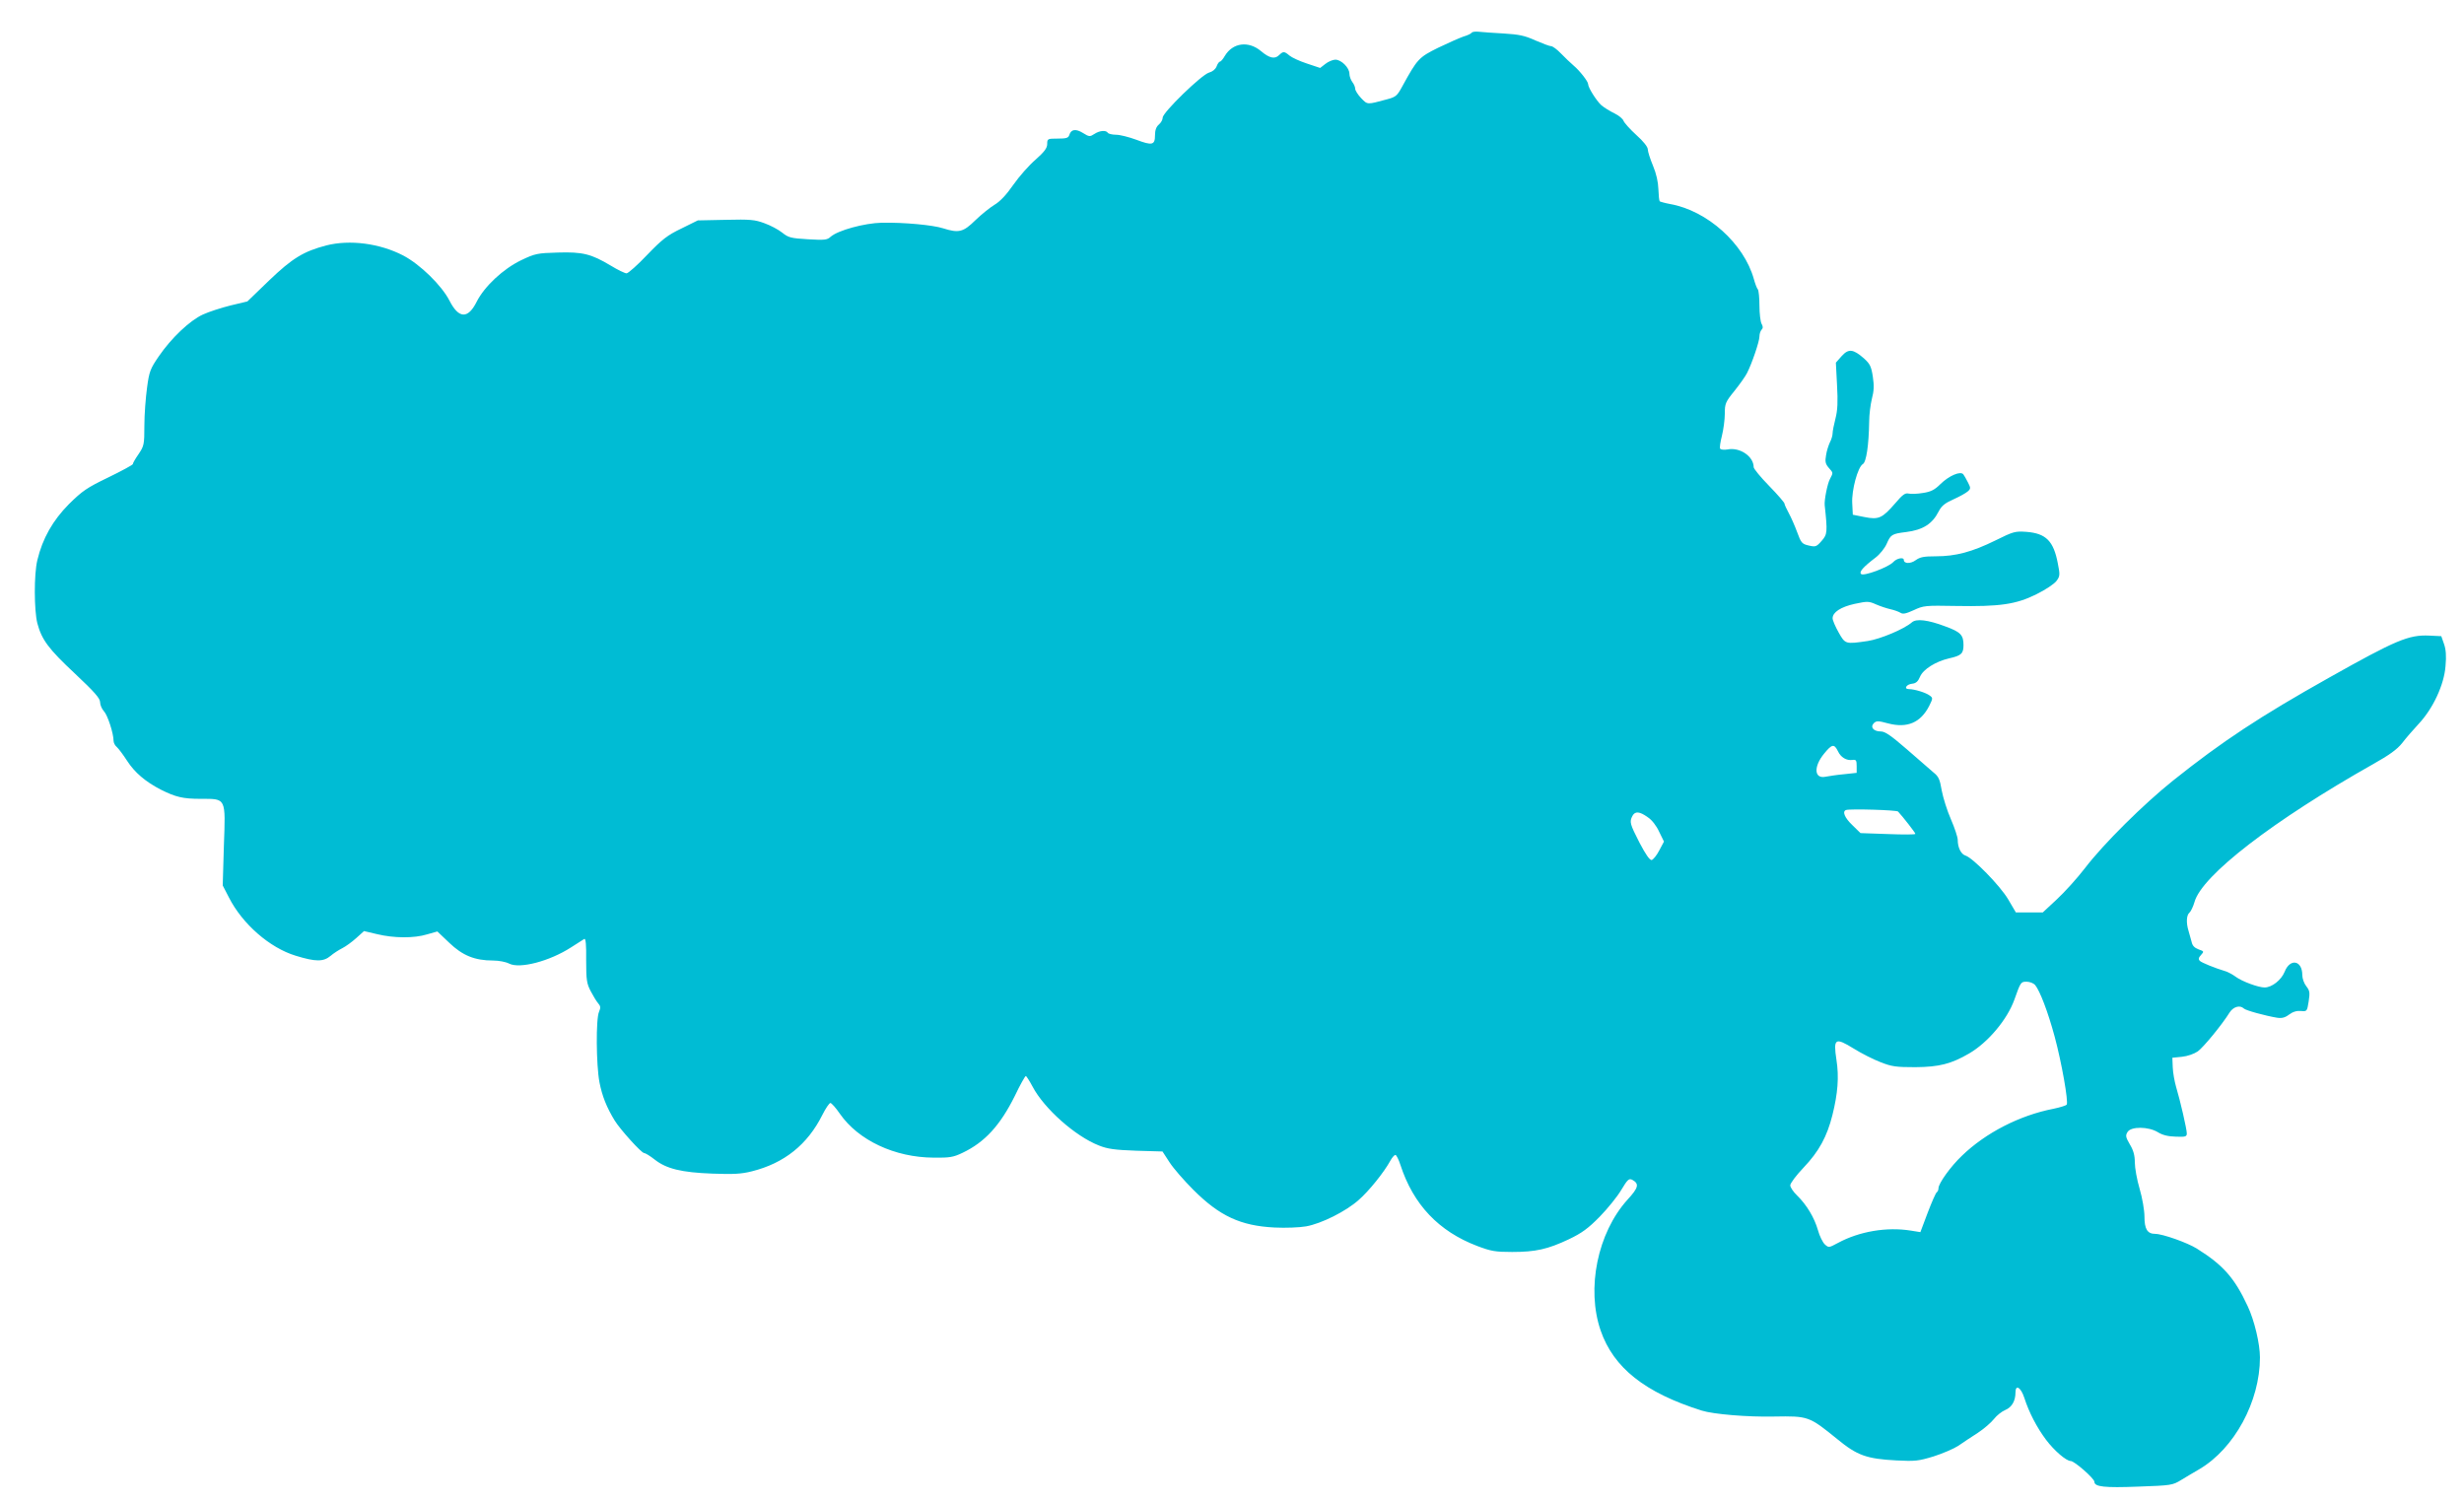 <?xml version="1.0" standalone="no"?>
<!DOCTYPE svg PUBLIC "-//W3C//DTD SVG 20010904//EN"
 "http://www.w3.org/TR/2001/REC-SVG-20010904/DTD/svg10.dtd">
<svg version="1.0" xmlns="http://www.w3.org/2000/svg"
 width="1280pt" height="780pt" viewBox="0 0 1280 780"
 preserveAspectRatio="xMidYMid meet">
<g transform="translate(0,780) scale(0.1,-0.1)"
fill="#00bcd4" stroke="none">
<path d="M7645 7630 c-3 -5 -22 -14 -43 -20 -20 -7 -79 -33 -131 -58 -101 -50
-108 -58 -186 -200 -27 -50 -34 -56 -80 -68 -104 -28 -100 -29 -134 6 -17 18
-31 40 -31 49 0 9 -7 25 -15 35 -8 11 -15 30 -15 43 0 31 -42 73 -73 73 -13 0
-37 -10 -52 -22 l-27 -21 -69 23 c-37 12 -78 31 -90 41 -27 23 -33 23 -53 4
-23 -24 -51 -18 -96 20 -65 54 -146 43 -187 -25 -9 -16 -21 -30 -25 -30 -5 0
-13 -11 -18 -25 -6 -15 -21 -27 -39 -32 -38 -10 -241 -207 -241 -234 0 -11 -9
-27 -20 -36 -14 -12 -20 -30 -20 -56 0 -51 -15 -54 -97 -23 -38 14 -85 26
-105 26 -20 0 -40 5 -43 10 -9 15 -43 12 -70 -6 -23 -15 -27 -15 -59 5 -37 23
-62 20 -71 -10 -5 -16 -16 -19 -61 -19 -52 0 -54 -1 -54 -28 0 -21 -14 -40
-60 -81 -34 -29 -86 -88 -116 -131 -36 -52 -69 -87 -98 -104 -23 -14 -68 -50
-99 -80 -63 -62 -86 -68 -168 -42 -53 17 -202 31 -318 29 -91 -2 -229 -40
-266 -73 -18 -17 -32 -18 -118 -13 -88 5 -102 9 -133 34 -20 16 -61 38 -92 49
-51 19 -74 21 -202 18 l-145 -3 -85 -42 c-73 -35 -100 -56 -178 -137 -50 -53
-99 -96 -107 -96 -9 0 -46 18 -82 40 -102 61 -146 72 -276 68 -105 -3 -117 -5
-190 -40 -93 -45 -190 -135 -231 -216 -45 -90 -93 -88 -141 6 -41 80 -153 189
-241 235 -122 63 -277 83 -399 52 -118 -31 -176 -66 -297 -182 l-113 -109 -88
-21 c-48 -12 -113 -33 -143 -47 -68 -31 -164 -122 -229 -217 -44 -64 -50 -79
-61 -162 -7 -51 -14 -139 -14 -197 0 -100 -2 -107 -30 -149 -17 -24 -30 -47
-30 -52 0 -4 -57 -35 -127 -69 -112 -54 -135 -70 -205 -139 -84 -85 -137 -178
-164 -291 -18 -73 -17 -261 0 -328 23 -86 58 -133 196 -262 101 -95 130 -128
130 -148 0 -14 9 -35 20 -47 19 -20 50 -115 50 -154 0 -10 8 -25 17 -32 9 -8
33 -40 53 -71 40 -62 96 -109 175 -150 78 -39 115 -48 208 -48 133 0 129 8
120 -245 l-6 -205 32 -62 c70 -138 212 -262 347 -303 104 -32 144 -32 181 -1
15 13 43 31 61 40 18 9 51 33 73 53 l40 36 68 -16 c87 -21 192 -22 260 -1 l53
15 62 -59 c69 -66 132 -92 228 -92 29 0 66 -7 83 -16 55 -28 209 12 321 84 33
21 64 41 69 44 8 5 11 -31 10 -110 0 -104 3 -122 24 -162 13 -25 30 -53 39
-63 12 -14 13 -22 4 -43 -17 -36 -15 -276 2 -366 14 -72 37 -130 79 -199 29
-47 139 -169 153 -169 6 0 31 -15 55 -34 61 -48 139 -67 300 -73 109 -4 150
-2 205 12 168 42 289 139 366 293 17 34 36 62 42 62 6 -1 28 -25 49 -56 96
-138 285 -227 487 -228 83 -1 102 2 150 25 116 55 196 143 272 296 27 57 53
103 57 103 3 0 19 -25 35 -55 60 -114 222 -258 345 -306 45 -18 83 -23 193
-27 l137 -4 37 -57 c20 -31 76 -95 123 -142 137 -137 246 -187 421 -196 59 -3
131 0 165 6 79 14 207 78 273 137 53 46 131 143 164 203 9 17 21 31 27 31 5 0
17 -24 26 -52 67 -206 199 -345 399 -421 71 -27 94 -31 181 -31 122 0 185 14
295 66 67 32 100 56 160 117 41 42 92 105 112 139 33 55 40 61 57 53 38 -21
33 -41 -25 -104 -155 -172 -214 -461 -139 -679 67 -194 230 -323 525 -416 60
-19 239 -34 375 -31 180 3 182 2 329 -117 103 -85 153 -103 308 -111 97 -5
114 -3 193 21 47 15 105 40 128 55 23 16 68 46 101 67 32 21 70 54 84 72 14
18 40 39 59 47 34 14 53 47 53 91 0 44 28 27 46 -28 24 -75 65 -154 113 -218
43 -57 105 -110 128 -110 19 0 123 -91 123 -108 0 -26 52 -32 228 -25 170 6
178 7 222 34 25 15 68 41 96 57 181 107 314 351 314 580 0 71 -29 193 -64 267
-68 146 -127 213 -263 298 -49 31 -179 77 -217 77 -41 0 -56 25 -56 90 0 32
-11 96 -25 144 -14 47 -25 109 -25 137 0 36 -7 63 -26 94 -22 38 -23 46 -12
64 18 30 109 29 158 -1 24 -15 53 -22 93 -23 50 -2 57 0 57 17 0 22 -34 170
-56 243 -8 28 -16 73 -17 100 l-2 50 50 5 c29 3 63 15 82 28 29 21 125 137
166 203 19 29 53 39 73 20 9 -10 112 -38 172 -48 25 -4 42 0 63 16 20 15 41
21 62 19 31 -3 32 -2 40 49 7 46 6 56 -12 79 -12 15 -21 41 -21 58 0 78 -64
89 -92 17 -17 -42 -66 -81 -104 -81 -32 0 -116 31 -149 55 -16 12 -39 24 -50
28 -60 18 -128 46 -137 55 -9 9 -7 17 6 31 16 18 16 19 -13 29 -21 8 -32 19
-36 39 -4 15 -11 41 -16 57 -13 42 -11 82 5 95 7 6 19 31 26 55 38 138 410
424 929 717 82 46 124 76 150 109 19 25 58 70 86 100 74 79 132 203 139 300 5
53 2 87 -8 115 l-14 40 -62 3 c-107 5 -173 -23 -520 -218 -360 -202 -557 -332
-810 -534 -154 -123 -362 -329 -459 -456 -40 -52 -106 -125 -146 -162 l-73
-68 -70 0 -70 0 -40 68 c-42 71 -182 214 -221 227 -24 7 -41 42 -41 82 0 14
-16 62 -35 106 -20 45 -41 113 -48 150 -10 59 -16 73 -44 95 -18 15 -80 69
-138 120 -81 70 -112 92 -134 92 -38 0 -57 22 -37 43 14 13 22 13 74 -1 99
-26 169 3 214 91 19 39 20 41 2 54 -20 15 -79 33 -107 33 -29 0 -14 25 16 28
20 2 31 12 41 36 16 39 82 80 152 96 63 14 74 25 74 69 0 52 -15 68 -95 97
-90 34 -150 41 -173 21 -40 -35 -164 -87 -229 -97 -117 -17 -117 -17 -152 45
-17 30 -31 63 -31 73 0 31 42 59 115 75 66 14 73 14 111 -3 23 -10 57 -21 75
-25 18 -4 41 -12 51 -18 13 -9 29 -5 69 13 51 24 60 25 220 22 227 -4 312 8
418 61 47 23 93 54 104 69 18 24 19 32 7 91 -22 116 -61 156 -163 164 -59 4
-67 2 -162 -45 -120 -59 -205 -82 -309 -82 -62 0 -82 -4 -104 -20 -27 -20 -62
-19 -62 1 0 16 -37 9 -55 -11 -25 -27 -154 -75 -167 -62 -11 11 9 35 76 86 21
16 47 48 57 71 21 48 27 52 101 61 87 11 136 42 169 107 15 29 32 43 77 63 31
14 64 32 74 41 16 14 16 18 1 47 -8 17 -20 36 -24 42 -15 18 -74 -7 -119 -51
-30 -30 -50 -40 -91 -46 -29 -5 -63 -6 -75 -3 -17 4 -31 -6 -69 -51 -67 -77
-85 -86 -160 -71 l-60 12 -3 59 c-4 68 29 189 55 204 18 10 31 97 33 221 0 36
7 89 14 118 11 41 12 69 5 115 -8 53 -15 67 -46 95 -56 49 -80 52 -116 12
l-30 -34 6 -116 c5 -88 3 -131 -8 -174 -8 -31 -15 -66 -15 -77 0 -11 -6 -32
-14 -47 -7 -15 -17 -45 -20 -67 -6 -33 -3 -45 13 -64 25 -29 25 -25 7 -60 -13
-24 -30 -110 -27 -136 15 -139 14 -151 -16 -185 -27 -31 -32 -32 -67 -24 -35
8 -40 14 -60 69 -12 33 -32 78 -44 100 -12 22 -22 44 -22 49 0 5 -36 47 -80
92 -44 45 -80 89 -80 97 0 56 -72 105 -136 92 -18 -3 -35 -1 -38 4 -4 5 1 35
9 67 8 32 15 84 15 114 0 53 3 61 50 119 28 35 57 76 65 92 25 48 65 165 65
191 0 13 5 29 11 35 8 8 8 17 0 31 -6 11 -11 54 -11 94 0 41 -4 78 -8 84 -5 5
-14 29 -21 54 -51 184 -242 356 -435 390 -27 5 -51 12 -54 14 -3 3 -6 32 -7
63 -1 37 -11 82 -28 122 -15 36 -27 74 -27 85 0 13 -23 42 -60 75 -33 30 -62
63 -66 73 -3 10 -24 28 -47 39 -23 11 -54 30 -69 43 -25 23 -68 91 -68 109 0
14 -44 70 -75 96 -16 14 -46 42 -66 63 -20 21 -43 38 -51 38 -8 0 -45 14 -82
30 -55 25 -84 31 -164 36 -53 3 -112 7 -129 9 -18 2 -35 0 -38 -5z m1903
-3733 c15 -32 44 -49 75 -45 19 3 22 -2 22 -32 l0 -35 -65 -7 c-36 -3 -79 -10
-96 -13 -60 -13 -64 52 -8 120 41 50 52 52 72 12z m312 -313 c25 -27 90 -110
90 -116 0 -4 -64 -4 -142 -1 l-143 5 -42 41 c-41 39 -54 72 -33 79 22 7 262 0
270 -8z m-1301 -29 c22 -14 46 -45 60 -76 l25 -51 -25 -47 c-13 -25 -31 -47
-39 -49 -10 -1 -31 29 -63 90 -50 98 -53 108 -37 139 14 26 37 24 79 -6z
m2013 -872 c25 -31 66 -137 102 -270 35 -130 72 -336 62 -352 -3 -4 -34 -14
-68 -21 -176 -34 -353 -125 -476 -244 -59 -56 -122 -144 -122 -169 0 -9 -4
-18 -9 -21 -5 -3 -26 -51 -47 -106 l-38 -101 -50 8 c-125 20 -267 -4 -378 -64
-47 -25 -48 -26 -68 -8 -11 10 -28 44 -36 74 -19 66 -59 132 -108 180 -20 19
-36 43 -36 53 0 11 31 52 69 92 80 84 122 161 150 273 28 112 35 198 21 287
-17 112 -7 118 89 59 40 -25 103 -57 140 -71 58 -23 80 -26 181 -26 124 1 186
17 279 71 98 57 198 176 235 279 33 93 34 94 64 94 16 0 36 -8 44 -17z"/>
</g>
</svg>
